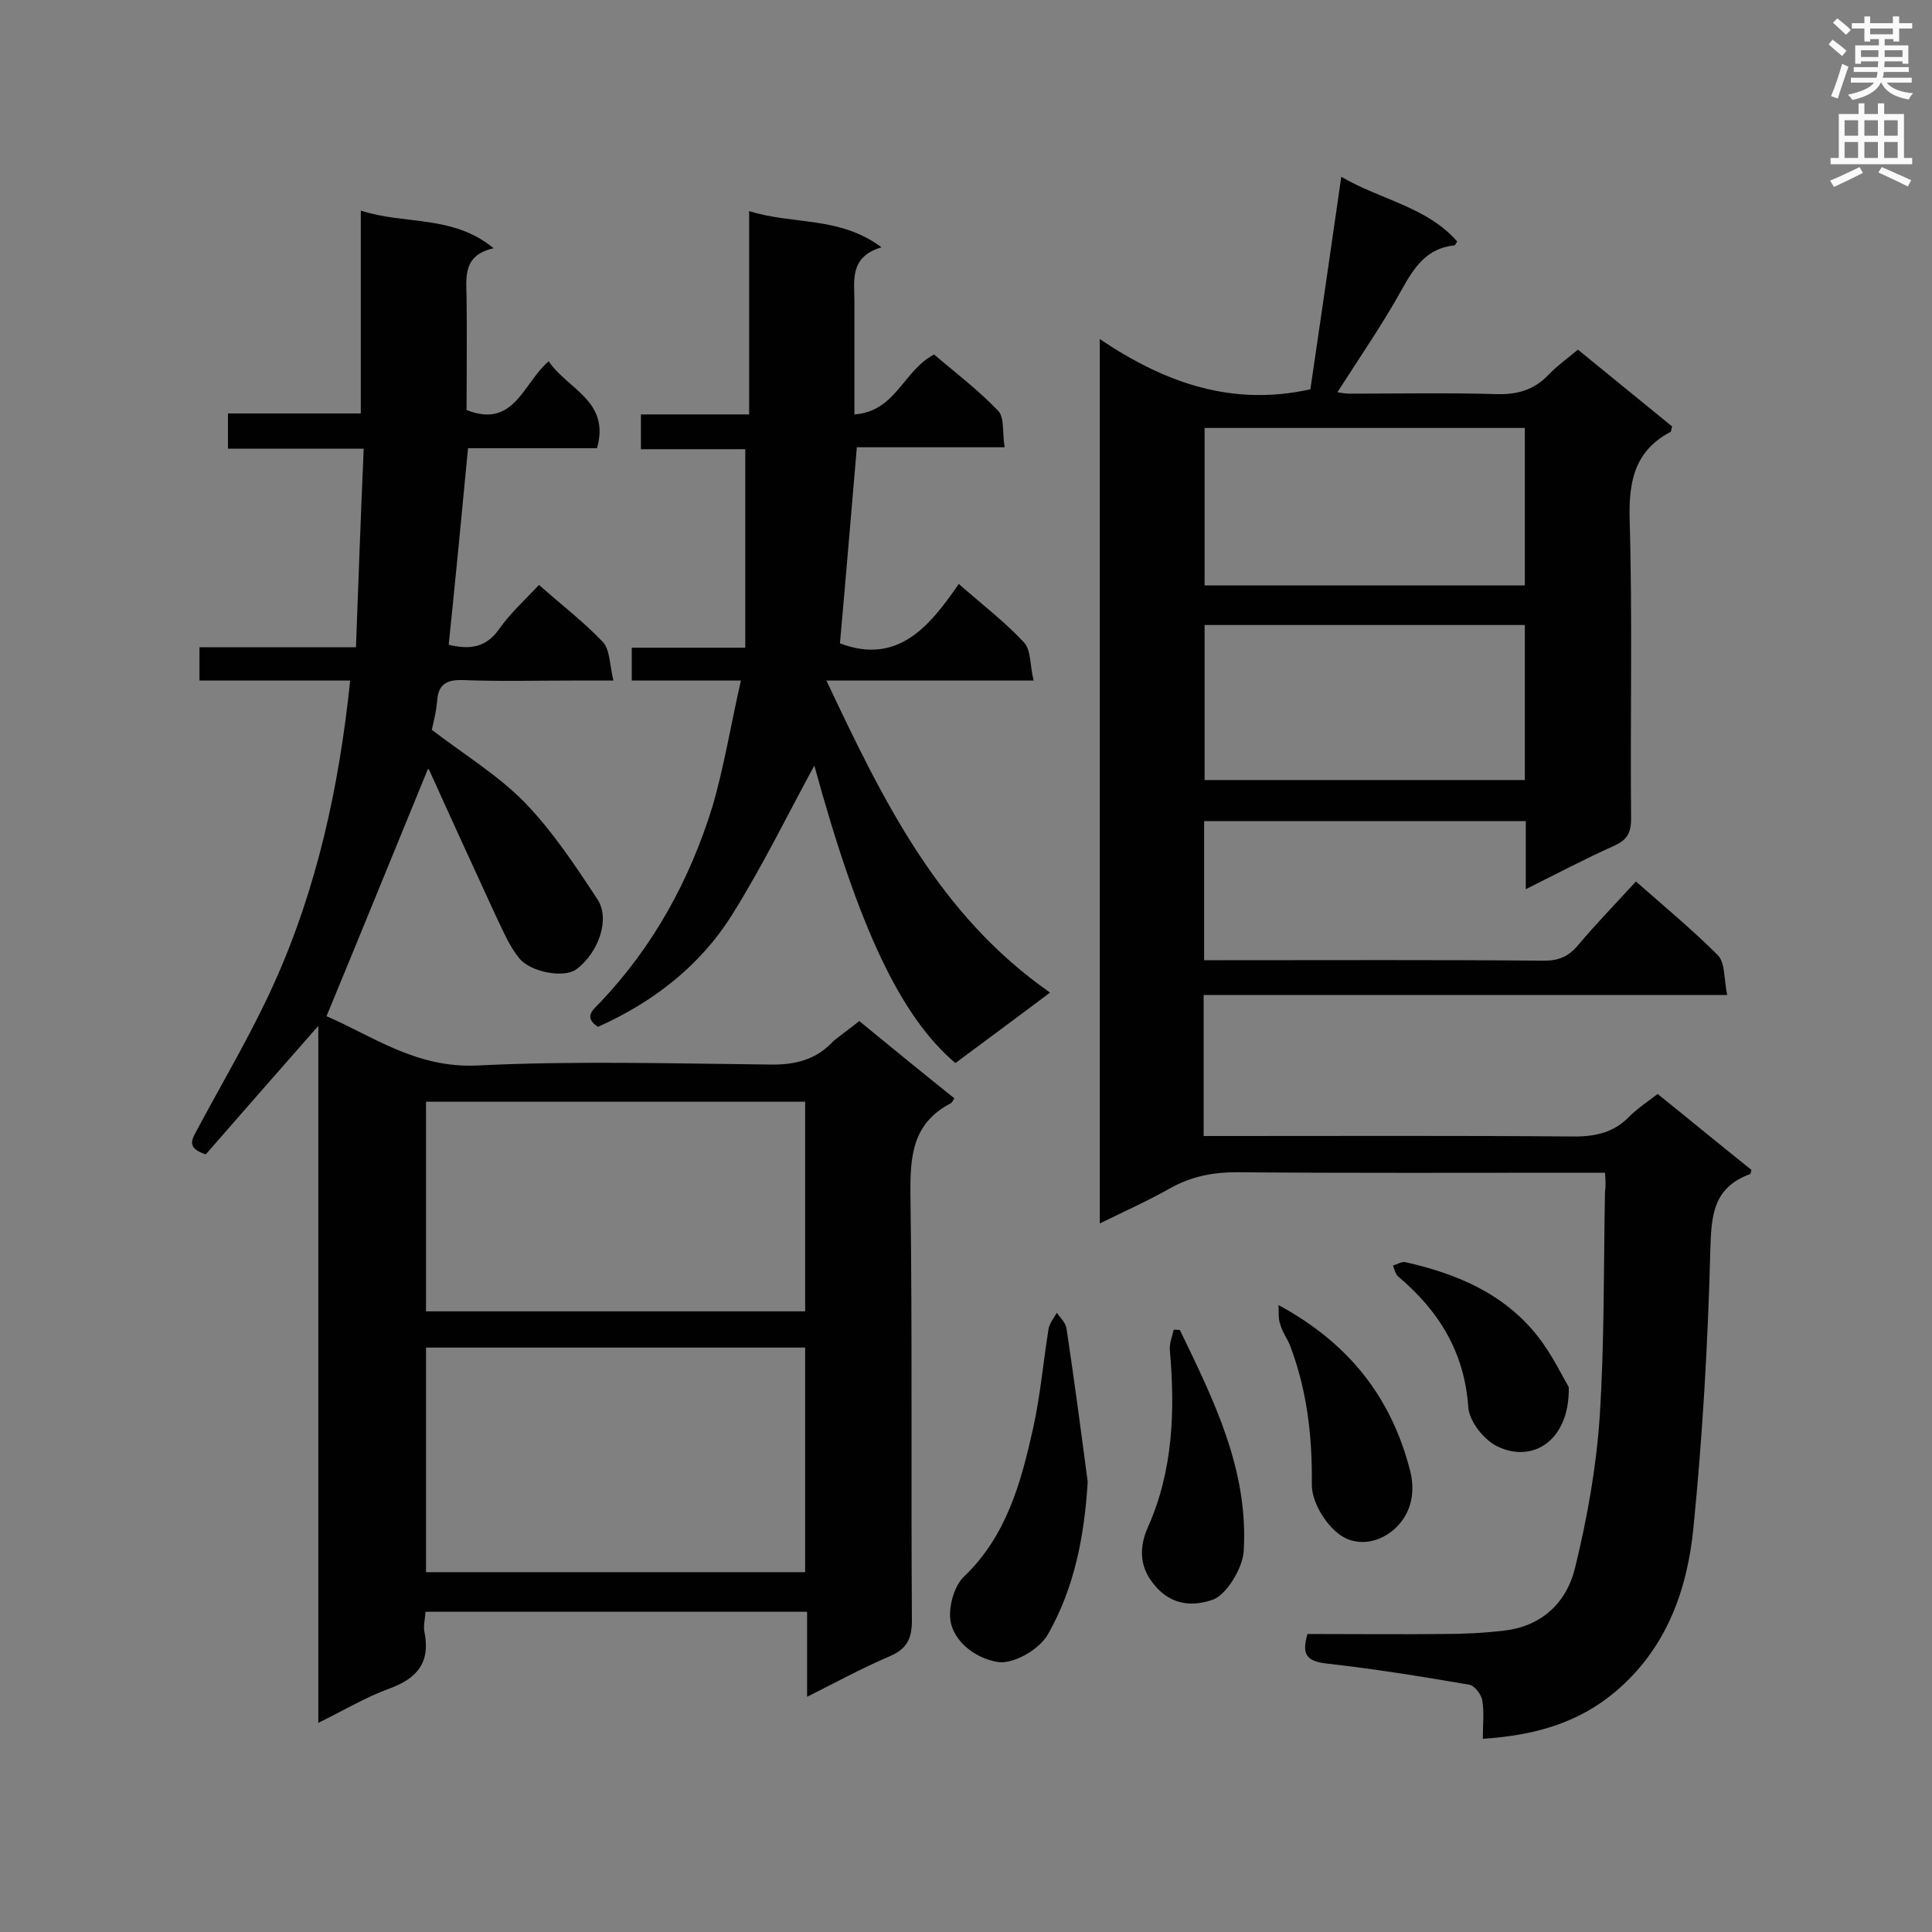 <svg enable-background="new 0 0 400 400" viewBox="0 0 400 400" xmlns="http://www.w3.org/2000/svg"><rect x="0" y="0" width="400" height="400" fill="#808080" stroke="none"/><g fill="#010101"><path d="m332.3 242.8c-2 0-3.6 0-5.2 0-23.7 0-47.4.1-71.1-.1-5 0-9.4.9-13.7 3.3-4.6 2.6-9.5 4.8-14.6 7.3 0-61.1 0-121.5 0-183.1 13.5 9.1 27.4 14 43.6 10.4 2.1-14.2 4.2-28.8 6.4-44 8.2 4.8 17.7 6.2 24 13.4-.3.4-.4.8-.6.8-5.7.6-8.3 4.5-10.9 9.2-4 7.2-8.7 14-13.3 21.2.5.1 1.5.3 2.6.3 10.2 0 20.4-.2 30.5.1 4.2.1 7.6-.9 10.5-3.9 1.8-1.9 3.9-3.4 6.2-5.3 6.6 5.4 13.1 10.7 19.5 15.9-.2.6-.2 1-.3 1.1-7.4 3.9-8.7 10.1-8.5 18.1.6 20.6.1 41.3.3 62 0 2.9-.8 4.4-3.5 5.6-6 2.7-11.9 5.8-18.3 9 0-5.1 0-9.4 0-14.1-22.3 0-44.3 0-66.6 0v28.8h4.5c22 0 43.9-.1 65.9.1 3.1 0 5.1-.9 7.1-3.3 3.7-4.4 7.8-8.6 11.9-13.1 5.9 5.2 11.7 10 17 15.3 1.5 1.6 1.2 4.9 1.9 8.2-36.7 0-72.4 0-108.4 0v29.2h5.2c23.9 0 47.7-.1 71.6.1 4.5 0 8.2-.9 11.3-4.1 1.7-1.7 3.8-3.1 5.9-4.7 6.6 5.3 13 10.6 19.4 15.7-.1.4-.1.8-.3.9-7.7 2.8-8 8.7-8.2 15.9-.5 19.2-1.6 38.3-3.5 57.4-1.3 12.9-5.6 24.9-16.1 33.8-7.8 6.6-16.9 9.1-27.5 9.8 0-2.8.3-5.4-.1-7.9-.2-1.3-1.6-3.1-2.7-3.3-9.9-1.7-19.8-3.3-29.7-4.4-4.1-.5-5-2-3.8-6.1 9.2 0 18.7.1 28.1 0 4.2 0 8.4-.2 12.6-.7 7.9-.9 13-5.9 14.7-13 2.5-10.2 4.4-20.8 5.1-31.3 1-15.5.8-31.1 1.1-46.6.2-1.3.1-2.3 0-3.9zm-82.9-121.6h66.3c0-11 0-21.7 0-32.6-22.2 0-44.1 0-66.3 0zm0 8.2v32.1h66.3c0-10.9 0-21.5 0-32.1-22.3 0-44.2 0-66.3 0z"/><path d="m177.9 211.4c6.7 5.5 13.2 10.8 19.7 16-.3.5-.5.8-.7 1-8 4.1-8.5 11-8.4 19 .4 29.4.1 58.8.3 88.1 0 4-1.2 6-4.8 7.5-5.6 2.4-10.9 5.3-16.9 8.3 0-6.1 0-11.7 0-17.6-26.6 0-52.6 0-79 0-.1 1.5-.5 3-.2 4.3 1.2 6.2-1.5 9.5-7.3 11.6-4.9 1.8-9.4 4.5-14.7 7.1 0-48.5 0-96.3 0-144.3-8 9.1-15.8 18-23.3 26.6-4-1.3-2.9-3-1.9-4.9 5.4-10.1 11.3-20 16-30.4 8.9-19.7 13.5-40.7 15.8-62.8-10.5 0-20.8 0-31.2 0 0-2.5 0-4.5 0-6.9h32.4c.5-13.8 1-27.2 1.6-41.1-9.8 0-18.8 0-28.1 0 0-2.7 0-4.7 0-7.3h27.5c0-14 0-27.6 0-42 9.2 3 19 .8 27.5 7.8-6.3 1.4-5.7 5.8-5.6 10.1.1 7.8 0 15.7 0 23.4 9.9 3.9 11.7-5.6 17-10.1 3.9 5.8 12.8 8.2 10 18-8.8 0-17.6 0-26.7 0-1.3 13.7-2.6 27.1-4 40.7 3.9.9 7.5.9 10.4-3.2 2.3-3.3 5.3-6 8.3-9.2 4.6 4.1 9.2 7.6 13.2 11.8 1.5 1.6 1.4 4.7 2.2 8-3.5 0-6 0-8.5 0-7.6 0-15.1.2-22.7-.1-3.5-.1-5.1 1-5.3 4.4-.2 2.3-.8 4.5-1.1 5.9 6.8 5.2 13.7 9.4 19.2 15 5.8 6 10.5 13.1 15.1 20.1 2.7 4.1.2 11.1-4.4 14.5-2.4 1.8-9.3.7-11.8-2.3-2.1-2.6-3.4-5.8-4.9-8.9-4.6-10-9.2-20-13.7-30-.1-.3-.6-.5-.3-.3-6.9 16.8-13.8 33.8-21 51.2 9.4 4 18.5 10.8 31.2 10.2 20.2-1 40.4-.4 60.6-.2 5.3.1 9.6-1 13.2-4.9 1.6-1.3 3.3-2.5 5.3-4.1zm-89.7 67.6v46.5h78.5c0-15.7 0-31 0-46.5-26.4 0-52.3 0-78.5 0zm78.5-7.5c0-14.7 0-29 0-43.4-26.3 0-52.4 0-78.5 0v43.4z"/><path d="m153.4 140.9c-8.2 0-15.3 0-22.6 0 0-2.4 0-4.4 0-6.8h23.5c0-13.9 0-27.3 0-41.1-6.8 0-14 0-21.6 0 0-2.4 0-4.5 0-7.2h22.4c0-14.1 0-27.7 0-42.1 9.2 2.9 18.7 1 27.4 7.5-6.7 2-5.6 6.9-5.6 11.4v23.2c8.6-.6 10.1-9.1 16.5-12.4 4.2 3.6 9.1 7.3 13.3 11.7 1.3 1.4.8 4.6 1.3 7.5-10.5 0-20.4 0-30.6 0-1.2 13.9-2.3 27.3-3.5 40.6 11.9 4.5 18.5-3.4 24.6-12.3 4.9 4.3 9.6 7.9 13.5 12.1 1.5 1.6 1.2 4.7 2 7.9-14.6 0-28.3 0-42.9 0 11.7 24.8 23.2 48.5 46.3 64.6-6.9 5.2-13.3 9.9-19.6 14.6-11.4-9.7-20-28-29.2-61.6-5.4 9.9-10.7 20.8-17.1 31-6.6 10.5-16.3 18-27.7 23.1-3.2-2.1-.8-3.7.5-5.1 11-11.6 18.5-25.3 23.2-40.5 2.4-8.2 3.8-16.9 5.9-26.1z"/><path d="m225.2 306.8c-.7 11.2-2.7 21.8-8.2 31.5-1.9 3.4-7.4 6.3-10.4 5.8-5-.8-9.7-4.7-9.9-9.4-.1-2.8 1-6.5 2.9-8.3 8.8-8.4 11.8-19.5 14.3-30.7 1.5-6.8 2.1-13.8 3.2-20.6.2-1.2 1.1-2.2 1.7-3.3.7 1 1.8 2 2 3.2 1.6 10.6 3 21.2 4.4 31.8z"/><path d="m244.3 275.4c7 14.5 14.2 28.9 13.2 45.7-.2 3.6-3.6 9.1-6.4 10.1-4.9 1.7-9.3.8-12.6-3.7-2.5-3.3-2.7-7.2-.8-11.4 5.2-11.7 5.6-24.1 4.5-36.6-.1-1.4.5-2.8.8-4.2.4 0 .9 0 1.3.1z"/><path d="m264.7 270.2c14.6 7.9 23.3 19.1 27.2 34.1 1.2 4.5.3 8.7-2.6 11.7-3.4 3.5-8.7 4.6-12.6 1.2-2.7-2.3-5.2-6.6-5.1-10 .1-9.9-1-19.4-4.5-28.6-.6-1.5-1.6-2.8-2-4.3-.5-1.2-.3-2.6-.4-4.1z"/><path d="m324.8 287.2c.2 11-7.4 15.8-14.7 12.3-2.8-1.3-5.9-5.2-6.1-8.1-.8-11.5-6.1-20-14.5-27.1-.6-.5-.8-1.5-1.1-2.3.8-.2 1.7-.8 2.5-.7 10.7 2.4 20.5 6.5 27.5 15.4 2.9 3.7 5 8.1 6.4 10.5z"/></g><path d="m378.6 9.2.8-1c.9.7 1.9 1.4 2.9 2.3l-.9 1.1c-1.1-.9-2-1.7-2.8-2.4zm.5 10.7c.9-2.1 1.6-4.3 2.3-6.7.4.2.8.4 1.3.6-.7 2.1-1.5 4.3-2.2 6.6zm.4-15.2.9-.9c1 .8 2 1.6 2.8 2.4l-1 1c-1-.9-1.9-1.8-2.7-2.5zm12.5-1.3h1.2v1.4h2.7v1.1h-2.7v2.7h-1.2v-.5h-1.8v1.3h4.9v3.8h-1.2v-.5h-3.7c0 .4-.1.9-.1 1.2h5.1v1h-5.2c0 .5-.1.9-.2 1.2h6v1h-5.2c1.1 1.3 2.9 2 5.5 2.2-.4.4-.7.8-.9 1.3-2.9-.5-4.8-1.6-5.7-3.5h-.1c-.8 1.7-2.7 2.9-5.9 3.6-.2-.4-.6-.8-.9-1.1 2.8-.6 4.6-1.4 5.4-2.5h-4.8v-1h5.3c.1-.3.2-.7.2-1.2h-4.9v-1h5c0-.4 0-.8.1-1.2h-3.6v.5h-1.2v-3.8h4.9v-1.3h-1.8v.5h-1.2v-2.7h-2.6v-1.1h2.6v-1.4h1.2v1.4h4.7v-1.4zm-6.7 8.4h3.6c0-.4 0-.9 0-1.4h-3.6zm1.9-4.7h4.7v-1.2h-4.7zm6.7 3.3h-3.7v1.4h3.7z" fill="#fafafb"/><path d="m384.7 21.4h1.3v2.2h2.8v-2.2h1.3v2.2h4.1v9.1h1.7v1.3h-16.9v-1.3h1.7v-9.1h4.1v-2.2zm.3 13.2.7 1.2c-1.8.9-3.8 1.9-6 2.9-.2-.4-.5-.8-.8-1.3 2.4-1 4.4-2 6.1-2.8zm-3.1-6.5h2.8v-3.2h-2.8zm0 4.6h2.8v-3.3h-2.8zm4.1-4.6h2.8v-3.2h-2.8zm0 4.6h2.8v-3.3h-2.8zm3.6 1.9c2.1.9 4.1 1.8 6.1 2.7l-.7 1.3c-2.2-1.1-4.2-2-6.1-2.9zm3.3-9.7h-2.8v3.2h2.8zm-2.8 7.8h2.8v-3.3h-2.8z" fill="#fafafb"/></svg>